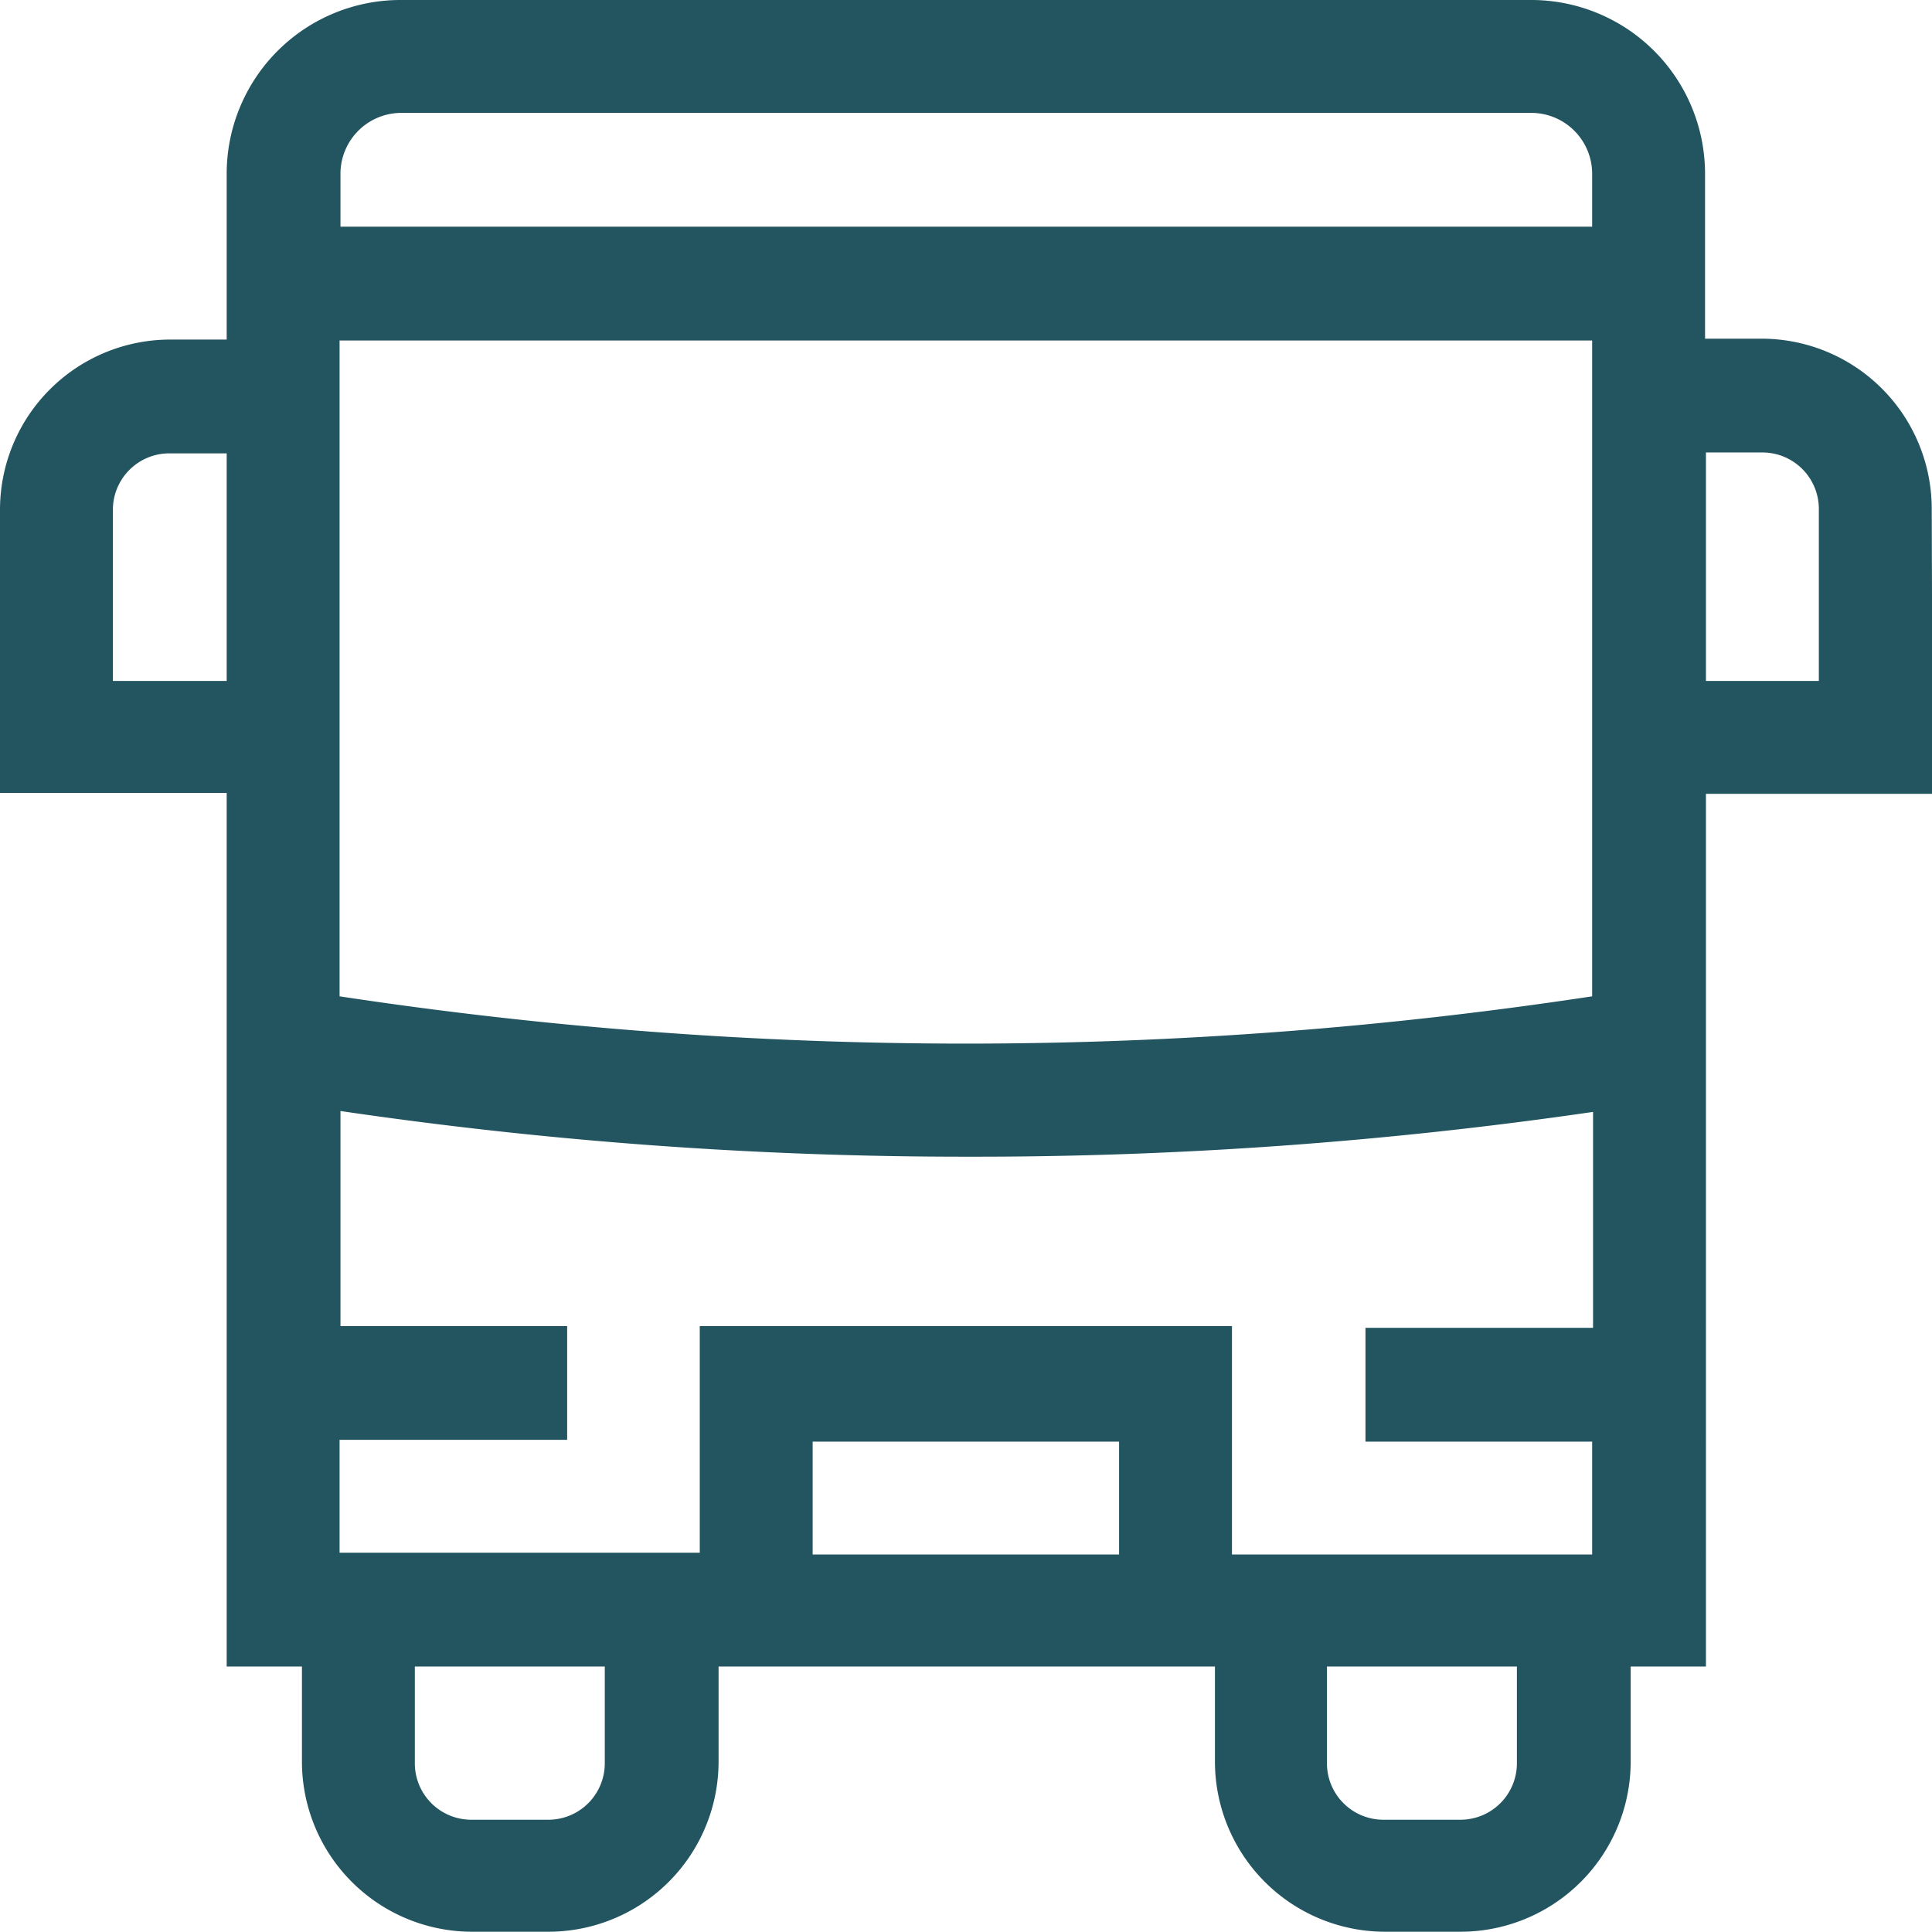 <svg xmlns="http://www.w3.org/2000/svg" width="21.563" height="21.563"><path fill="#225560" d="M21.56 5.68a1.9 1.9 0 00-1.9-1.9h-.63V1.94A1.94 1.94 0 0017.1 0H4.46a1.94 1.94 0 00-1.93 1.94v1.85H1.9A1.9 1.9 0 000 5.69v3.16h2.53v9.75h.84v1.06a1.9 1.9 0 001.9 1.9h.85a1.9 1.9 0 001.9-1.9V18.6h5.54v1.06a1.9 1.9 0 001.9 1.9h.84a1.9 1.9 0 001.9-1.9V18.6h.84V8.86h2.53zM4.46 1.26H17.1a.68.68 0 01.67.68v.59H3.8v-.6a.68.68 0 01.67-.67zM1.26 7.6V5.7a.63.63 0 01.64-.64h.63V7.6zm16.51 8.49v1.26h-4.02V14.8H7.81v2.53H3.79v-1.26h2.54V14.8H3.8V12.4a47.88 47.88 0 007 .51 47.88 47.88 0 006.98-.5v2.41h-2.54v1.27zm-5.28 1.26H9.07v-1.26h3.42zm-5.74 2.33a.63.63 0 01-.63.63h-.86a.63.63 0 01-.63-.63V18.6h2.12zm10.18 0a.63.63 0 01-.63.63h-.86a.63.63 0 01-.63-.63V18.6h2.12zm.84-8.56a46.56 46.56 0 01-13.98 0V3.8h13.98v7.32zM20.3 7.6h-1.26V5.05h.63a.63.63 0 01.63.64z" data-name="Path 54"/></svg>